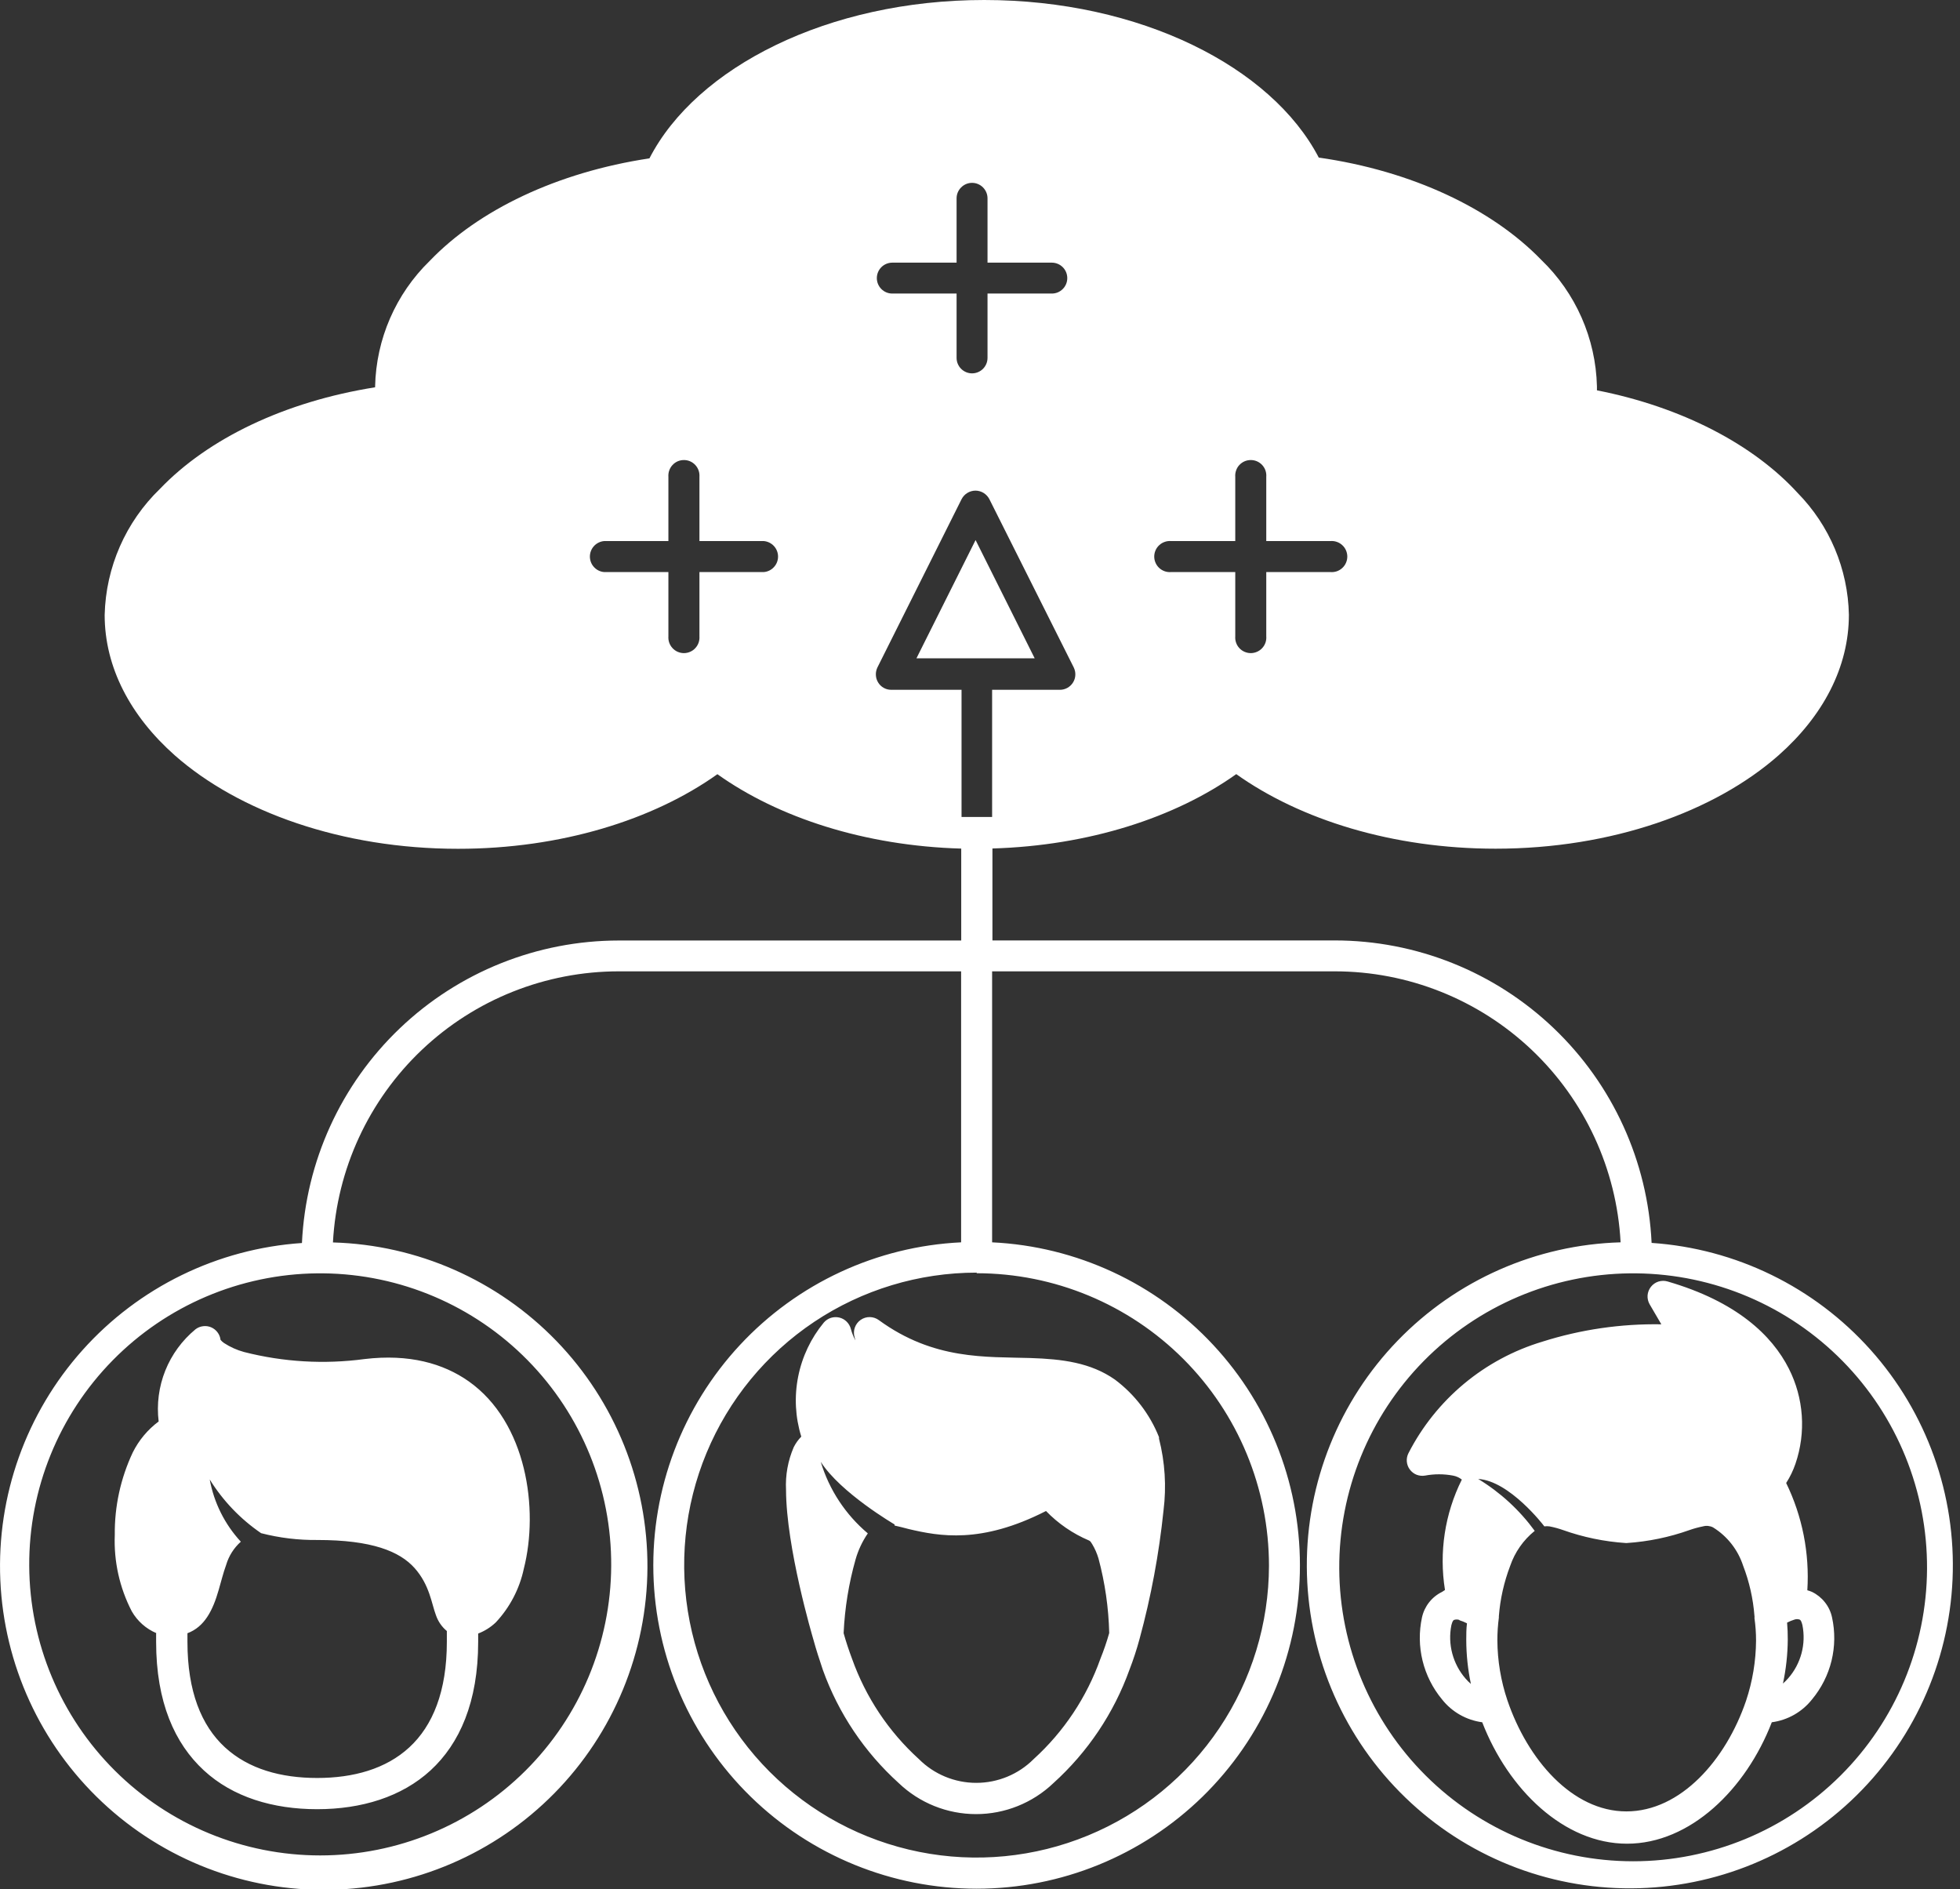 <svg width="55" height="53" viewBox="0 0 55 53" fill="none" xmlns="http://www.w3.org/2000/svg">
<rect x="0" y="0" width="55" height="53" fill="#333333" stroke="none"/>
<g clip-path="url(#clip0_169_188)">
<path d="M9.343 34.858C11.713 34.925 13.964 35.917 15.613 37.621C17.262 39.326 18.179 41.608 18.168 43.979C18.157 46.35 17.219 48.624 15.555 50.313C13.891 52.002 11.632 52.974 9.26 53.02C6.889 53.066 4.594 52.183 2.866 50.559C1.137 48.936 0.112 46.701 0.009 44.332C-0.094 41.962 0.734 39.647 2.315 37.88C3.897 36.112 6.107 35.034 8.473 34.874C8.58 32.588 9.564 30.43 11.22 28.85C12.875 27.27 15.076 26.388 17.365 26.387H26.973V23.808C24.264 23.732 21.84 22.938 20.131 21.721C18.331 23.003 15.738 23.814 12.854 23.814C9.591 23.814 6.702 22.775 4.908 21.195C3.658 20.088 2.937 18.72 2.937 17.253C2.969 15.916 3.526 14.645 4.488 13.716C5.834 12.308 7.986 11.269 10.526 10.866V10.844C10.554 9.514 11.104 8.249 12.057 7.321C13.423 5.896 15.625 4.835 18.224 4.443C19.539 1.887 23.239 0 27.618 0C31.997 0 35.682 1.878 37.006 4.421C39.63 4.795 41.863 5.86 43.249 7.29C44.217 8.22 44.779 9.496 44.812 10.838C44.812 10.878 44.812 10.914 44.812 10.951C47.197 11.421 49.199 12.469 50.443 13.829C51.341 14.743 51.856 15.966 51.882 17.247C51.882 18.72 51.156 20.088 49.911 21.189C48.117 22.772 45.228 23.811 41.968 23.811C39.084 23.811 36.491 23 34.691 21.719C32.982 22.935 30.558 23.726 27.849 23.805V26.385H37.451C39.74 26.384 41.942 27.266 43.598 28.846C45.255 30.427 46.239 32.584 46.346 34.871C48.707 35.031 50.912 36.107 52.49 37.871C54.068 39.634 54.894 41.945 54.791 44.309C54.688 46.673 53.665 48.903 51.94 50.523C50.215 52.143 47.925 53.024 45.559 52.978C43.194 52.932 40.939 51.962 39.279 50.277C37.618 48.591 36.682 46.323 36.671 43.957C36.66 41.591 37.575 39.314 39.22 37.613C40.866 35.912 43.111 34.922 45.476 34.855C45.366 32.801 44.472 30.868 42.979 29.453C41.486 28.039 39.507 27.251 37.451 27.252H27.84V34.855C30.206 34.968 32.434 36.002 34.047 37.736C35.661 39.47 36.532 41.767 36.475 44.135C36.419 46.502 35.438 48.754 33.743 50.409C32.048 52.063 29.774 52.99 27.405 52.99C25.037 52.99 22.762 52.063 21.067 50.409C19.372 48.754 18.392 46.502 18.335 44.135C18.278 41.767 19.15 39.47 20.763 37.736C22.377 36.002 24.604 34.968 26.97 34.855V27.252H17.365C15.309 27.252 13.331 28.04 11.839 29.454C10.347 30.869 9.453 32.801 9.343 34.855V34.858ZM8.898 35.725C6.74 35.748 4.679 36.624 3.165 38.163C1.651 39.701 0.808 41.776 0.82 43.934C0.831 46.092 1.696 48.158 3.227 49.68C4.757 51.202 6.827 52.056 8.985 52.056C11.143 52.056 13.214 51.202 14.744 49.68C16.274 48.158 17.14 46.092 17.151 43.934C17.163 41.776 16.32 39.701 14.806 38.163C13.292 36.624 11.231 35.748 9.073 35.725H8.898ZM4.393 45.822C4.099 45.699 3.855 45.482 3.697 45.206C3.355 44.545 3.191 43.806 3.221 43.063C3.212 42.264 3.385 41.474 3.725 40.751C3.896 40.408 4.144 40.11 4.452 39.881C4.393 39.397 4.457 38.907 4.638 38.454C4.819 38.002 5.112 37.603 5.488 37.293C5.55 37.246 5.623 37.217 5.699 37.208C5.776 37.198 5.854 37.209 5.925 37.239C5.996 37.27 6.058 37.318 6.104 37.38C6.151 37.442 6.18 37.515 6.189 37.592C6.217 37.625 6.249 37.654 6.285 37.679C6.458 37.792 6.648 37.878 6.848 37.932C7.951 38.214 9.099 38.281 10.227 38.13C11.483 37.98 12.44 38.253 13.153 38.755C14.783 39.906 15.124 42.345 14.699 44.012C14.579 44.576 14.307 45.097 13.913 45.518C13.77 45.654 13.602 45.76 13.418 45.831C13.418 45.91 13.418 45.989 13.418 46.065C13.418 47.754 12.894 48.923 12.083 49.669C11.272 50.415 10.143 50.759 8.901 50.759C7.659 50.759 6.533 50.421 5.719 49.669C4.905 48.917 4.381 47.76 4.381 46.065C4.379 45.986 4.381 45.898 4.381 45.822H4.393ZM6.758 43.254C6.564 43.428 6.421 43.652 6.347 43.902C6.262 44.136 6.203 44.381 6.136 44.609C5.97 45.189 5.736 45.645 5.26 45.822C5.26 45.904 5.26 45.986 5.26 46.065C5.26 47.45 5.649 48.413 6.313 49.024C6.978 49.635 7.89 49.883 8.901 49.883C9.912 49.883 10.827 49.632 11.486 49.024C12.145 48.416 12.539 47.45 12.539 46.065C12.539 45.966 12.539 45.865 12.539 45.76C12.397 45.643 12.291 45.487 12.232 45.313C12.111 44.997 12.057 44.468 11.635 43.995C11.213 43.522 10.43 43.206 8.907 43.206C8.374 43.212 7.843 43.148 7.327 43.015C6.747 42.619 6.256 42.106 5.885 41.508C6.005 42.161 6.307 42.767 6.758 43.254ZM45.898 35.725H45.741C43.561 35.748 41.479 36.633 39.95 38.186C38.421 39.74 37.569 41.836 37.581 44.016C37.592 46.195 38.466 48.282 40.011 49.819C41.557 51.357 43.648 52.22 45.828 52.22C48.008 52.22 50.099 51.357 51.645 49.819C53.19 48.282 54.064 46.195 54.075 44.016C54.087 41.836 53.235 39.74 51.706 38.186C50.177 36.633 48.095 35.748 45.915 35.725H45.898ZM40.548 44.609C40.378 43.552 40.543 42.469 41.021 41.511C40.948 41.454 40.862 41.415 40.771 41.399C40.513 41.351 40.248 41.351 39.991 41.399C39.911 41.413 39.828 41.405 39.752 41.376C39.676 41.346 39.611 41.295 39.562 41.23C39.513 41.165 39.484 41.087 39.477 41.006C39.47 40.925 39.486 40.843 39.523 40.771C39.906 40.023 40.437 39.361 41.082 38.823C41.728 38.285 42.475 37.884 43.28 37.642C44.359 37.3 45.487 37.136 46.619 37.155L46.29 36.592C46.247 36.516 46.227 36.429 46.233 36.342C46.24 36.255 46.273 36.171 46.327 36.103C46.381 36.034 46.454 35.983 46.537 35.956C46.621 35.93 46.71 35.928 46.794 35.953C48.734 36.516 49.728 37.468 50.198 38.4C50.405 38.809 50.528 39.255 50.56 39.713C50.592 40.17 50.532 40.63 50.384 41.064C50.319 41.255 50.232 41.437 50.122 41.607C50.577 42.542 50.781 43.579 50.716 44.617C50.761 44.629 50.804 44.644 50.846 44.662C50.988 44.731 51.113 44.831 51.21 44.955C51.308 45.078 51.376 45.223 51.409 45.377C51.497 45.779 51.492 46.195 51.395 46.594C51.297 46.994 51.109 47.365 50.846 47.681C50.568 48.032 50.164 48.261 49.719 48.32C48.99 50.204 47.427 51.727 45.656 51.727C43.885 51.727 42.322 50.204 41.593 48.32C41.149 48.261 40.745 48.032 40.467 47.681C40.204 47.365 40.017 46.993 39.919 46.594C39.821 46.195 39.816 45.779 39.903 45.377C39.937 45.223 40.005 45.079 40.103 44.955C40.2 44.831 40.325 44.731 40.467 44.662L40.548 44.609ZM49.232 45.335C49.195 44.853 49.088 44.379 48.914 43.927C48.768 43.48 48.469 43.099 48.069 42.852C47.982 42.808 47.882 42.798 47.788 42.824C47.659 42.85 47.532 42.884 47.408 42.928C46.843 43.129 46.252 43.251 45.653 43.291H45.617C45.018 43.251 44.428 43.129 43.862 42.928C43.737 42.884 43.609 42.849 43.48 42.824C43.432 42.817 43.384 42.817 43.336 42.824L43.316 42.798C43.316 42.798 42.356 41.545 41.48 41.494C42.1 41.87 42.639 42.365 43.066 42.95C42.747 43.207 42.508 43.549 42.376 43.936C42.204 44.388 42.097 44.862 42.06 45.344C42.06 45.358 42.06 45.369 42.06 45.383C42.032 45.593 42.018 45.805 42.018 46.017C42.021 46.591 42.116 47.162 42.3 47.706C42.863 49.362 44.116 50.821 45.639 50.821C47.163 50.821 48.433 49.373 48.996 47.718C49.178 47.173 49.273 46.602 49.277 46.028C49.277 45.816 49.262 45.604 49.232 45.394C49.236 45.375 49.236 45.355 49.232 45.335ZM50.029 47.236C50.083 47.189 50.134 47.138 50.181 47.084C50.357 46.883 50.484 46.643 50.553 46.385C50.622 46.127 50.63 45.856 50.578 45.594C50.556 45.516 50.542 45.459 50.499 45.439C50.453 45.423 50.402 45.423 50.356 45.439C50.284 45.462 50.214 45.49 50.148 45.524C50.162 45.682 50.167 45.839 50.167 45.997C50.164 46.417 50.118 46.836 50.029 47.247V47.236ZM40.948 45.448C40.901 45.433 40.851 45.433 40.804 45.448C40.762 45.468 40.748 45.524 40.726 45.603C40.675 45.865 40.684 46.135 40.753 46.393C40.822 46.651 40.948 46.89 41.123 47.092C41.17 47.147 41.221 47.197 41.275 47.244C41.19 46.841 41.147 46.429 41.145 46.017C41.145 45.859 41.145 45.699 41.165 45.544C41.098 45.509 41.028 45.481 40.957 45.459L40.948 45.448ZM26.973 22.921C27.117 22.921 27.255 22.921 27.407 22.921C27.559 22.921 27.688 22.921 27.84 22.921V19.353H29.735C29.81 19.355 29.883 19.336 29.949 19.301C30.014 19.265 30.07 19.213 30.109 19.15C30.149 19.087 30.172 19.015 30.175 18.941C30.179 18.866 30.163 18.792 30.13 18.725L27.762 14.003C27.725 13.932 27.669 13.872 27.601 13.83C27.532 13.788 27.453 13.765 27.373 13.765C27.293 13.765 27.214 13.788 27.145 13.83C27.076 13.872 27.021 13.932 26.984 14.003L24.622 18.725C24.59 18.792 24.574 18.865 24.578 18.939C24.581 19.013 24.603 19.085 24.642 19.148C24.68 19.211 24.734 19.263 24.799 19.299C24.863 19.335 24.936 19.354 25.01 19.353H26.982V22.938L26.973 22.921ZM27.407 18.469H25.717L27.376 15.152L29.034 18.469H27.407ZM27.407 35.705C25.784 35.705 24.198 36.185 22.849 37.085C21.5 37.986 20.448 39.266 19.826 40.764C19.203 42.263 19.04 43.912 19.355 45.503C19.669 47.095 20.449 48.557 21.595 49.706C22.741 50.854 24.201 51.637 25.792 51.956C27.382 52.275 29.032 52.115 30.532 51.496C32.031 50.878 33.314 49.829 34.218 48.482C35.122 47.135 35.606 45.55 35.609 43.927C35.608 41.752 34.744 39.666 33.206 38.127C31.668 36.589 29.582 35.723 27.407 35.722V35.705ZM22.823 45.994C22.797 45.904 22.062 43.418 22.057 41.801C22.036 41.39 22.11 40.98 22.273 40.602C22.328 40.493 22.399 40.393 22.485 40.306C22.316 39.762 22.286 39.184 22.397 38.625C22.508 38.066 22.755 37.544 23.118 37.105C23.171 37.044 23.239 36.999 23.315 36.974C23.392 36.95 23.473 36.947 23.551 36.965C23.63 36.984 23.701 37.023 23.758 37.08C23.815 37.136 23.856 37.207 23.876 37.285C23.906 37.397 23.95 37.506 24.005 37.608L23.98 37.513C23.954 37.425 23.957 37.331 23.988 37.245C24.019 37.158 24.075 37.084 24.151 37.031C24.226 36.979 24.315 36.951 24.407 36.952C24.498 36.953 24.587 36.983 24.661 37.037C26.204 38.163 27.666 38.062 28.919 38.101C29.806 38.13 30.608 38.228 31.29 38.709C31.841 39.122 32.268 39.68 32.523 40.32V40.362C32.691 41.02 32.734 41.703 32.65 42.376C32.524 43.594 32.299 44.801 31.977 45.983C31.898 46.275 31.804 46.562 31.695 46.844C31.256 48.065 30.523 49.157 29.561 50.026C28.976 50.585 28.198 50.897 27.39 50.897C26.581 50.897 25.803 50.585 25.219 50.026C24.259 49.159 23.527 48.068 23.09 46.85C22.994 46.566 22.901 46.279 22.823 45.994ZM31.126 45.817C31.109 45.11 31.008 44.407 30.825 43.725C30.783 43.583 30.724 43.448 30.648 43.322C30.62 43.277 30.597 43.235 30.56 43.221C30.106 43.029 29.695 42.747 29.352 42.393C27.528 43.325 26.354 43.099 25.503 42.9C25.36 42.863 25.222 42.826 25.103 42.801V42.77C25.103 42.77 23.588 41.886 23.031 41.013C23.267 41.796 23.726 42.493 24.352 43.021C24.198 43.245 24.082 43.492 24.008 43.753C23.817 44.427 23.705 45.12 23.673 45.82C23.74 46.06 23.819 46.299 23.909 46.538C24.293 47.617 24.937 48.584 25.785 49.353C26.212 49.781 26.791 50.02 27.395 50.02C28 50.02 28.579 49.781 29.006 49.353C29.853 48.584 30.496 47.616 30.879 46.538C30.974 46.302 31.057 46.061 31.126 45.817ZM18.756 16.05V17.852C18.752 17.913 18.759 17.973 18.779 18.03C18.799 18.087 18.83 18.139 18.871 18.183C18.912 18.228 18.961 18.263 19.016 18.287C19.072 18.311 19.131 18.324 19.191 18.324C19.252 18.324 19.311 18.311 19.366 18.287C19.422 18.263 19.471 18.228 19.512 18.183C19.553 18.139 19.584 18.087 19.604 18.03C19.624 17.973 19.631 17.913 19.627 17.852V16.05H21.431C21.541 16.042 21.643 15.992 21.717 15.911C21.792 15.831 21.833 15.725 21.833 15.615C21.833 15.506 21.792 15.4 21.717 15.319C21.643 15.239 21.541 15.189 21.431 15.18H19.627V13.378C19.631 13.318 19.624 13.258 19.604 13.201C19.584 13.144 19.553 13.091 19.512 13.047C19.471 13.003 19.422 12.967 19.366 12.943C19.311 12.919 19.252 12.907 19.191 12.907C19.131 12.907 19.072 12.919 19.016 12.943C18.961 12.967 18.912 13.003 18.871 13.047C18.83 13.091 18.799 13.144 18.779 13.201C18.759 13.258 18.752 13.318 18.756 13.378V15.18H16.954C16.845 15.189 16.743 15.239 16.669 15.319C16.594 15.4 16.553 15.506 16.553 15.615C16.553 15.725 16.594 15.831 16.669 15.911C16.743 15.992 16.845 16.042 16.954 16.05H18.756ZM26.843 8.236V10.041C26.843 10.156 26.889 10.267 26.971 10.348C27.052 10.429 27.162 10.475 27.277 10.475C27.392 10.475 27.503 10.429 27.584 10.348C27.665 10.267 27.711 10.156 27.711 10.041V8.236H29.516C29.631 8.236 29.741 8.191 29.822 8.109C29.904 8.028 29.949 7.918 29.949 7.803C29.949 7.688 29.904 7.577 29.822 7.496C29.741 7.415 29.631 7.369 29.516 7.369H27.711V5.564C27.711 5.449 27.665 5.339 27.584 5.258C27.503 5.176 27.392 5.13 27.277 5.13C27.162 5.13 27.052 5.176 26.971 5.258C26.889 5.339 26.843 5.449 26.843 5.564V7.369H25.038C24.924 7.369 24.813 7.415 24.732 7.496C24.651 7.577 24.605 7.688 24.605 7.803C24.605 7.918 24.651 8.028 24.732 8.109C24.813 8.191 24.924 8.236 25.038 8.236H26.843ZM34.663 16.05V17.852C34.658 17.913 34.666 17.973 34.686 18.03C34.705 18.087 34.736 18.139 34.777 18.183C34.818 18.228 34.868 18.263 34.923 18.287C34.978 18.311 35.038 18.324 35.098 18.324C35.158 18.324 35.218 18.311 35.273 18.287C35.328 18.263 35.378 18.228 35.419 18.183C35.46 18.139 35.491 18.087 35.511 18.03C35.53 17.973 35.538 17.913 35.533 17.852V16.05H37.335C37.395 16.055 37.456 16.047 37.513 16.028C37.57 16.008 37.622 15.977 37.666 15.936C37.711 15.895 37.746 15.846 37.77 15.79C37.794 15.735 37.807 15.676 37.807 15.615C37.807 15.555 37.794 15.495 37.77 15.44C37.746 15.385 37.711 15.335 37.666 15.295C37.622 15.254 37.57 15.222 37.513 15.203C37.456 15.183 37.395 15.175 37.335 15.18H35.533V13.378C35.538 13.318 35.53 13.258 35.511 13.201C35.491 13.144 35.46 13.091 35.419 13.047C35.378 13.003 35.328 12.967 35.273 12.943C35.218 12.919 35.158 12.907 35.098 12.907C35.038 12.907 34.978 12.919 34.923 12.943C34.868 12.967 34.818 13.003 34.777 13.047C34.736 13.091 34.705 13.144 34.686 13.201C34.666 13.258 34.658 13.318 34.663 13.378V15.18H32.861C32.801 15.175 32.74 15.183 32.684 15.203C32.627 15.222 32.574 15.254 32.53 15.295C32.486 15.335 32.45 15.385 32.426 15.44C32.402 15.495 32.389 15.555 32.389 15.615C32.389 15.676 32.402 15.735 32.426 15.79C32.45 15.846 32.486 15.895 32.53 15.936C32.574 15.977 32.627 16.008 32.684 16.028C32.74 16.047 32.801 16.055 32.861 16.05H34.663Z" fill="white"/>
</g>
<defs>
<clipPath id="clip0_169_188">
<rect width="54.811" height="53" fill="white"/>
</clipPath>
</defs>
</svg>
